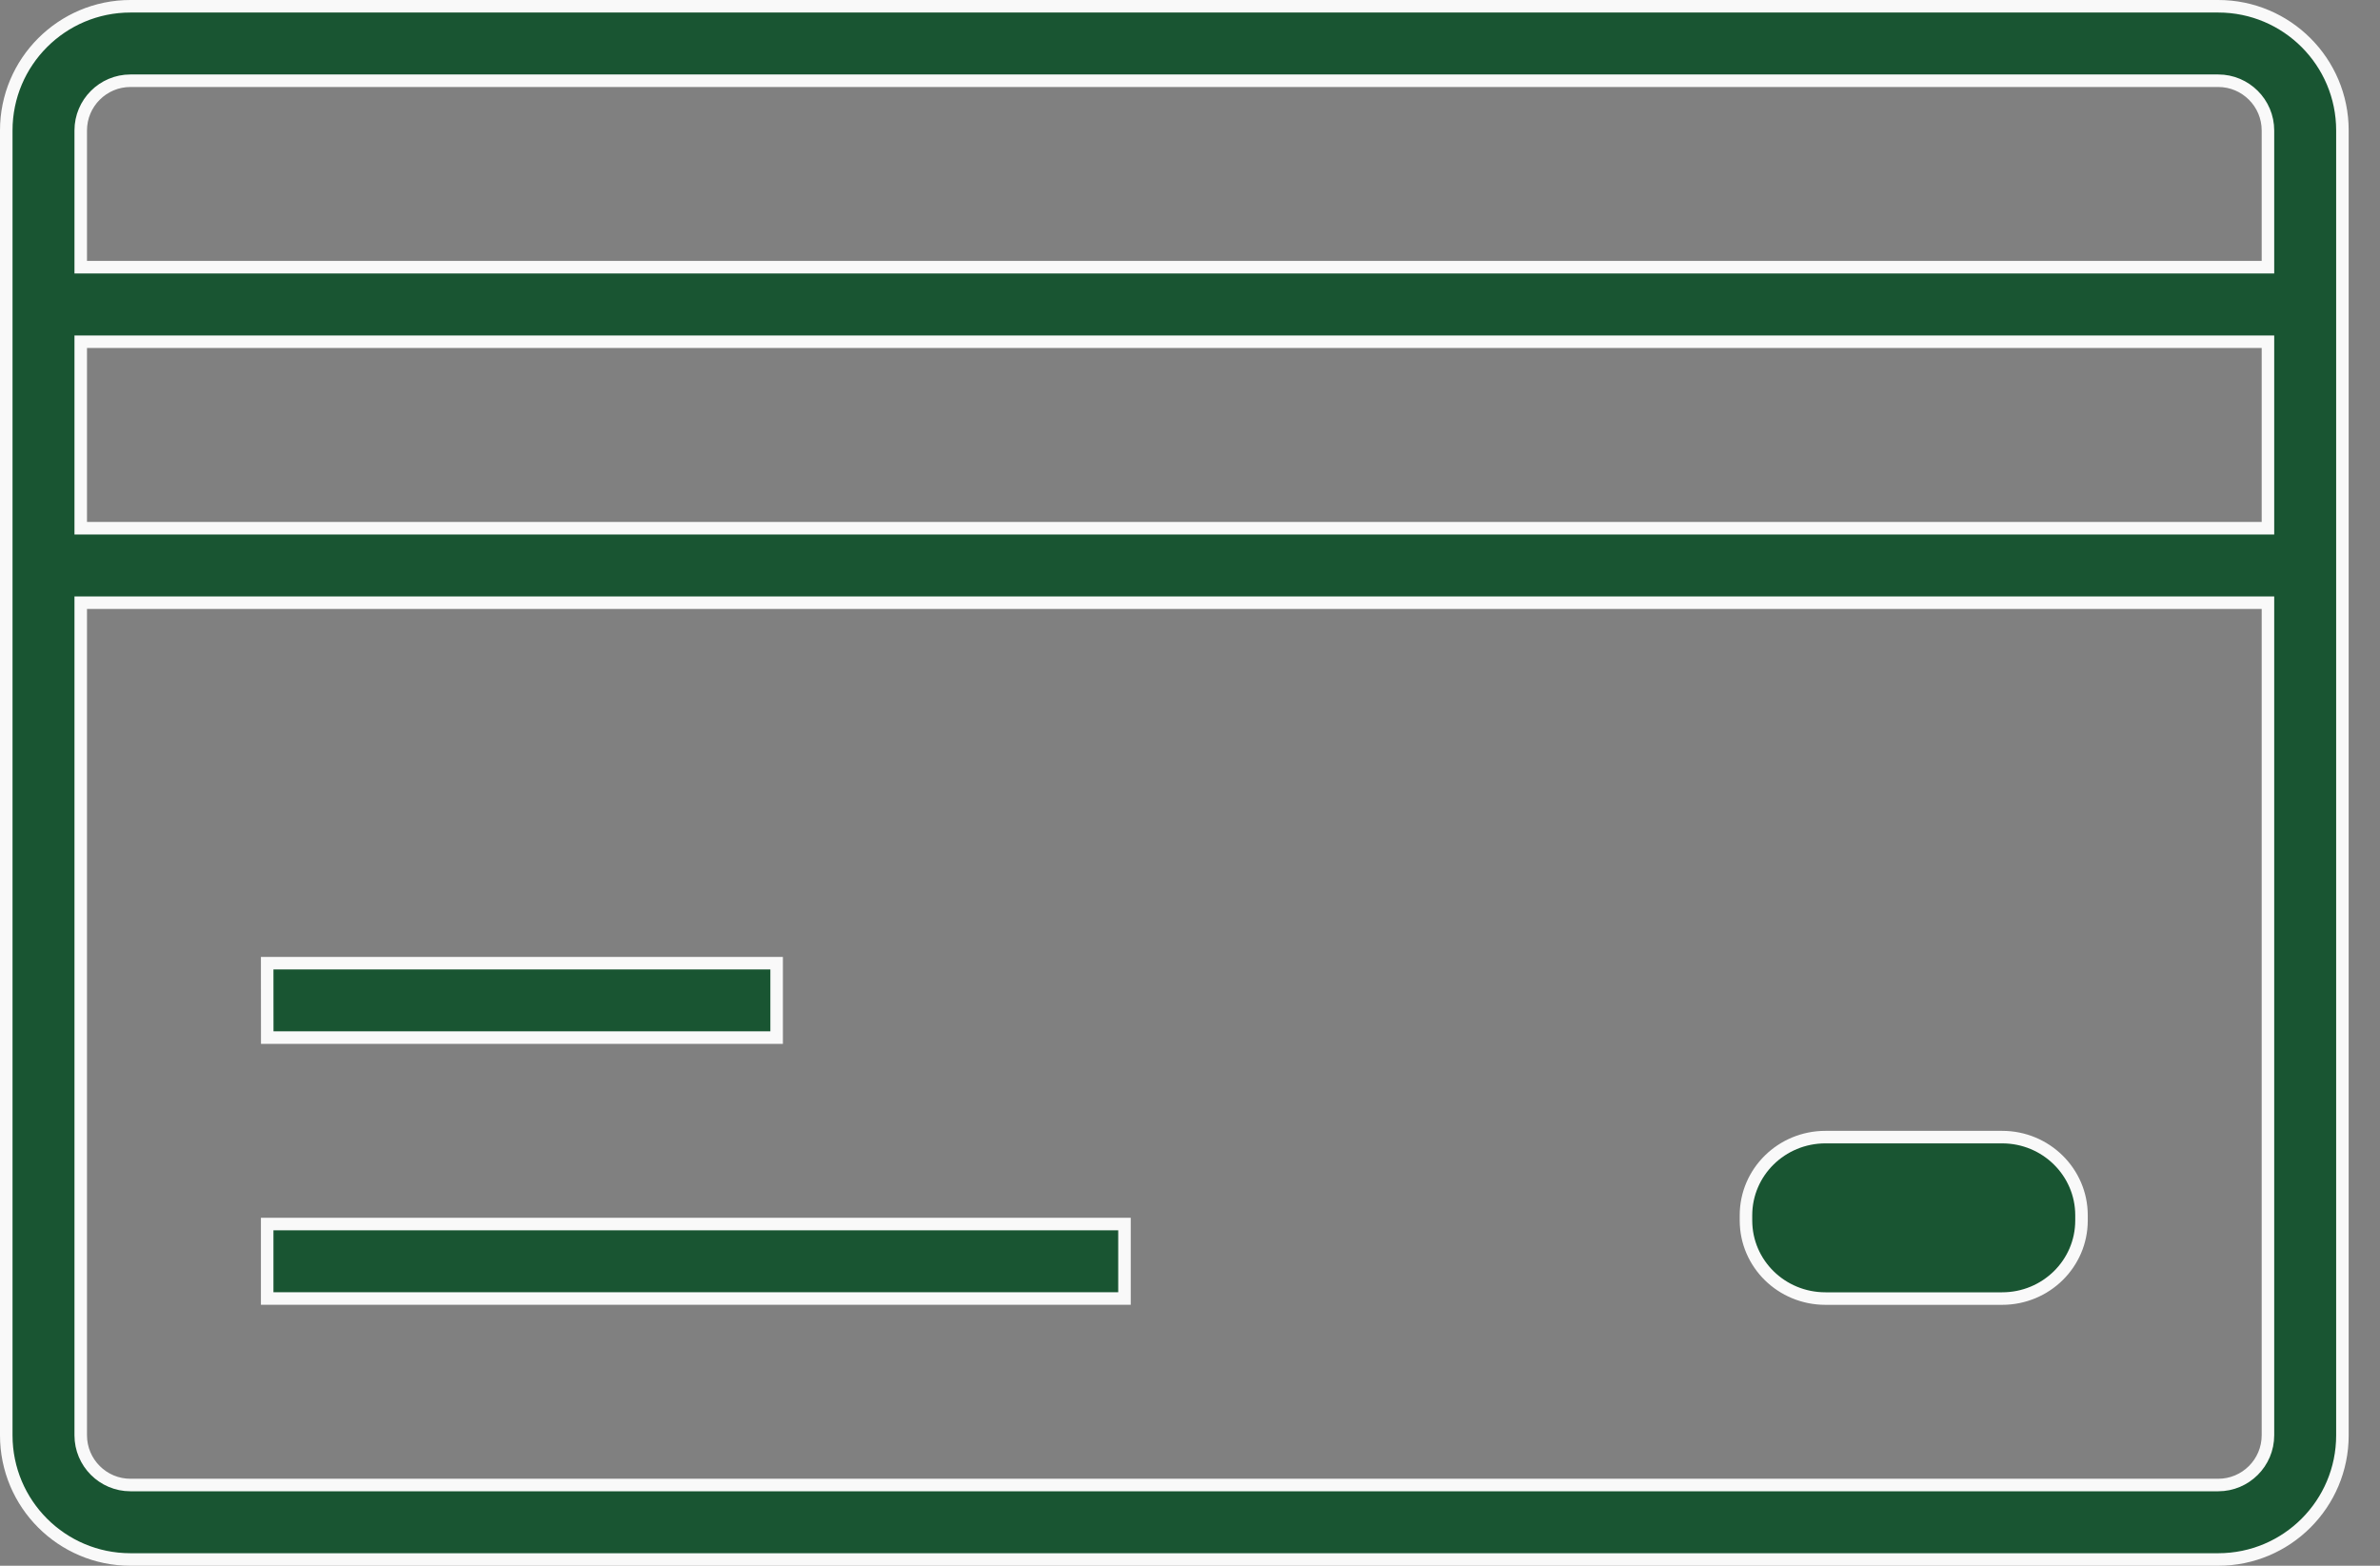 <svg width="38" height="25" viewBox="0 0 38 25" fill="none" xmlns="http://www.w3.org/2000/svg">
<rect x="0" y="0" width="38" height="25" fill="#808080" stroke="none"/>
<path d="M1.389 5.456H1.289V5.556V8.334V8.434H1.389H36.111H36.211V8.334V5.556V5.456H36.111H1.389ZM1.389 9.623H1.289V9.723V22.917C1.289 23.355 1.645 23.711 2.083 23.711H35.417C35.855 23.711 36.211 23.355 36.211 22.917V9.723V9.623H36.111H1.389ZM1.289 4.166V4.266H1.389H36.111H36.211V4.166V2.083C36.211 1.645 35.855 1.289 35.417 1.289H2.083C1.645 1.289 1.289 1.645 1.289 2.083V4.166ZM2.083 0.1H35.417C36.512 0.1 37.4 0.988 37.4 2.083V22.917C37.4 24.013 36.512 24.9 35.417 24.9H2.083C0.988 24.9 0.1 24.013 0.1 22.917V2.083C0.1 0.988 0.988 0.1 2.083 0.1Z" fill="#195532" stroke="#F9F9F9" stroke-width="0.2"/>
<path d="M4.266 19.544H17.954V20.733H4.266V19.544Z" fill="#195532" stroke="#F9F9F9" stroke-width="0.2"/>
<path d="M4.267 16.567L4.266 15.379H12.4V16.567H4.267Z" fill="#195532" stroke="#F9F9F9" stroke-width="0.2"/>
<path d="M31.967 20.734H29.146C28.443 20.734 27.877 20.176 27.877 19.487V19.404C27.877 18.715 28.445 18.156 29.146 18.156H31.967C32.668 18.156 33.234 18.717 33.234 19.404V19.487C33.234 20.176 32.667 20.734 31.967 20.734Z" fill="#195532" stroke="#F9F9F9" stroke-width="0.2"/>
</svg>
